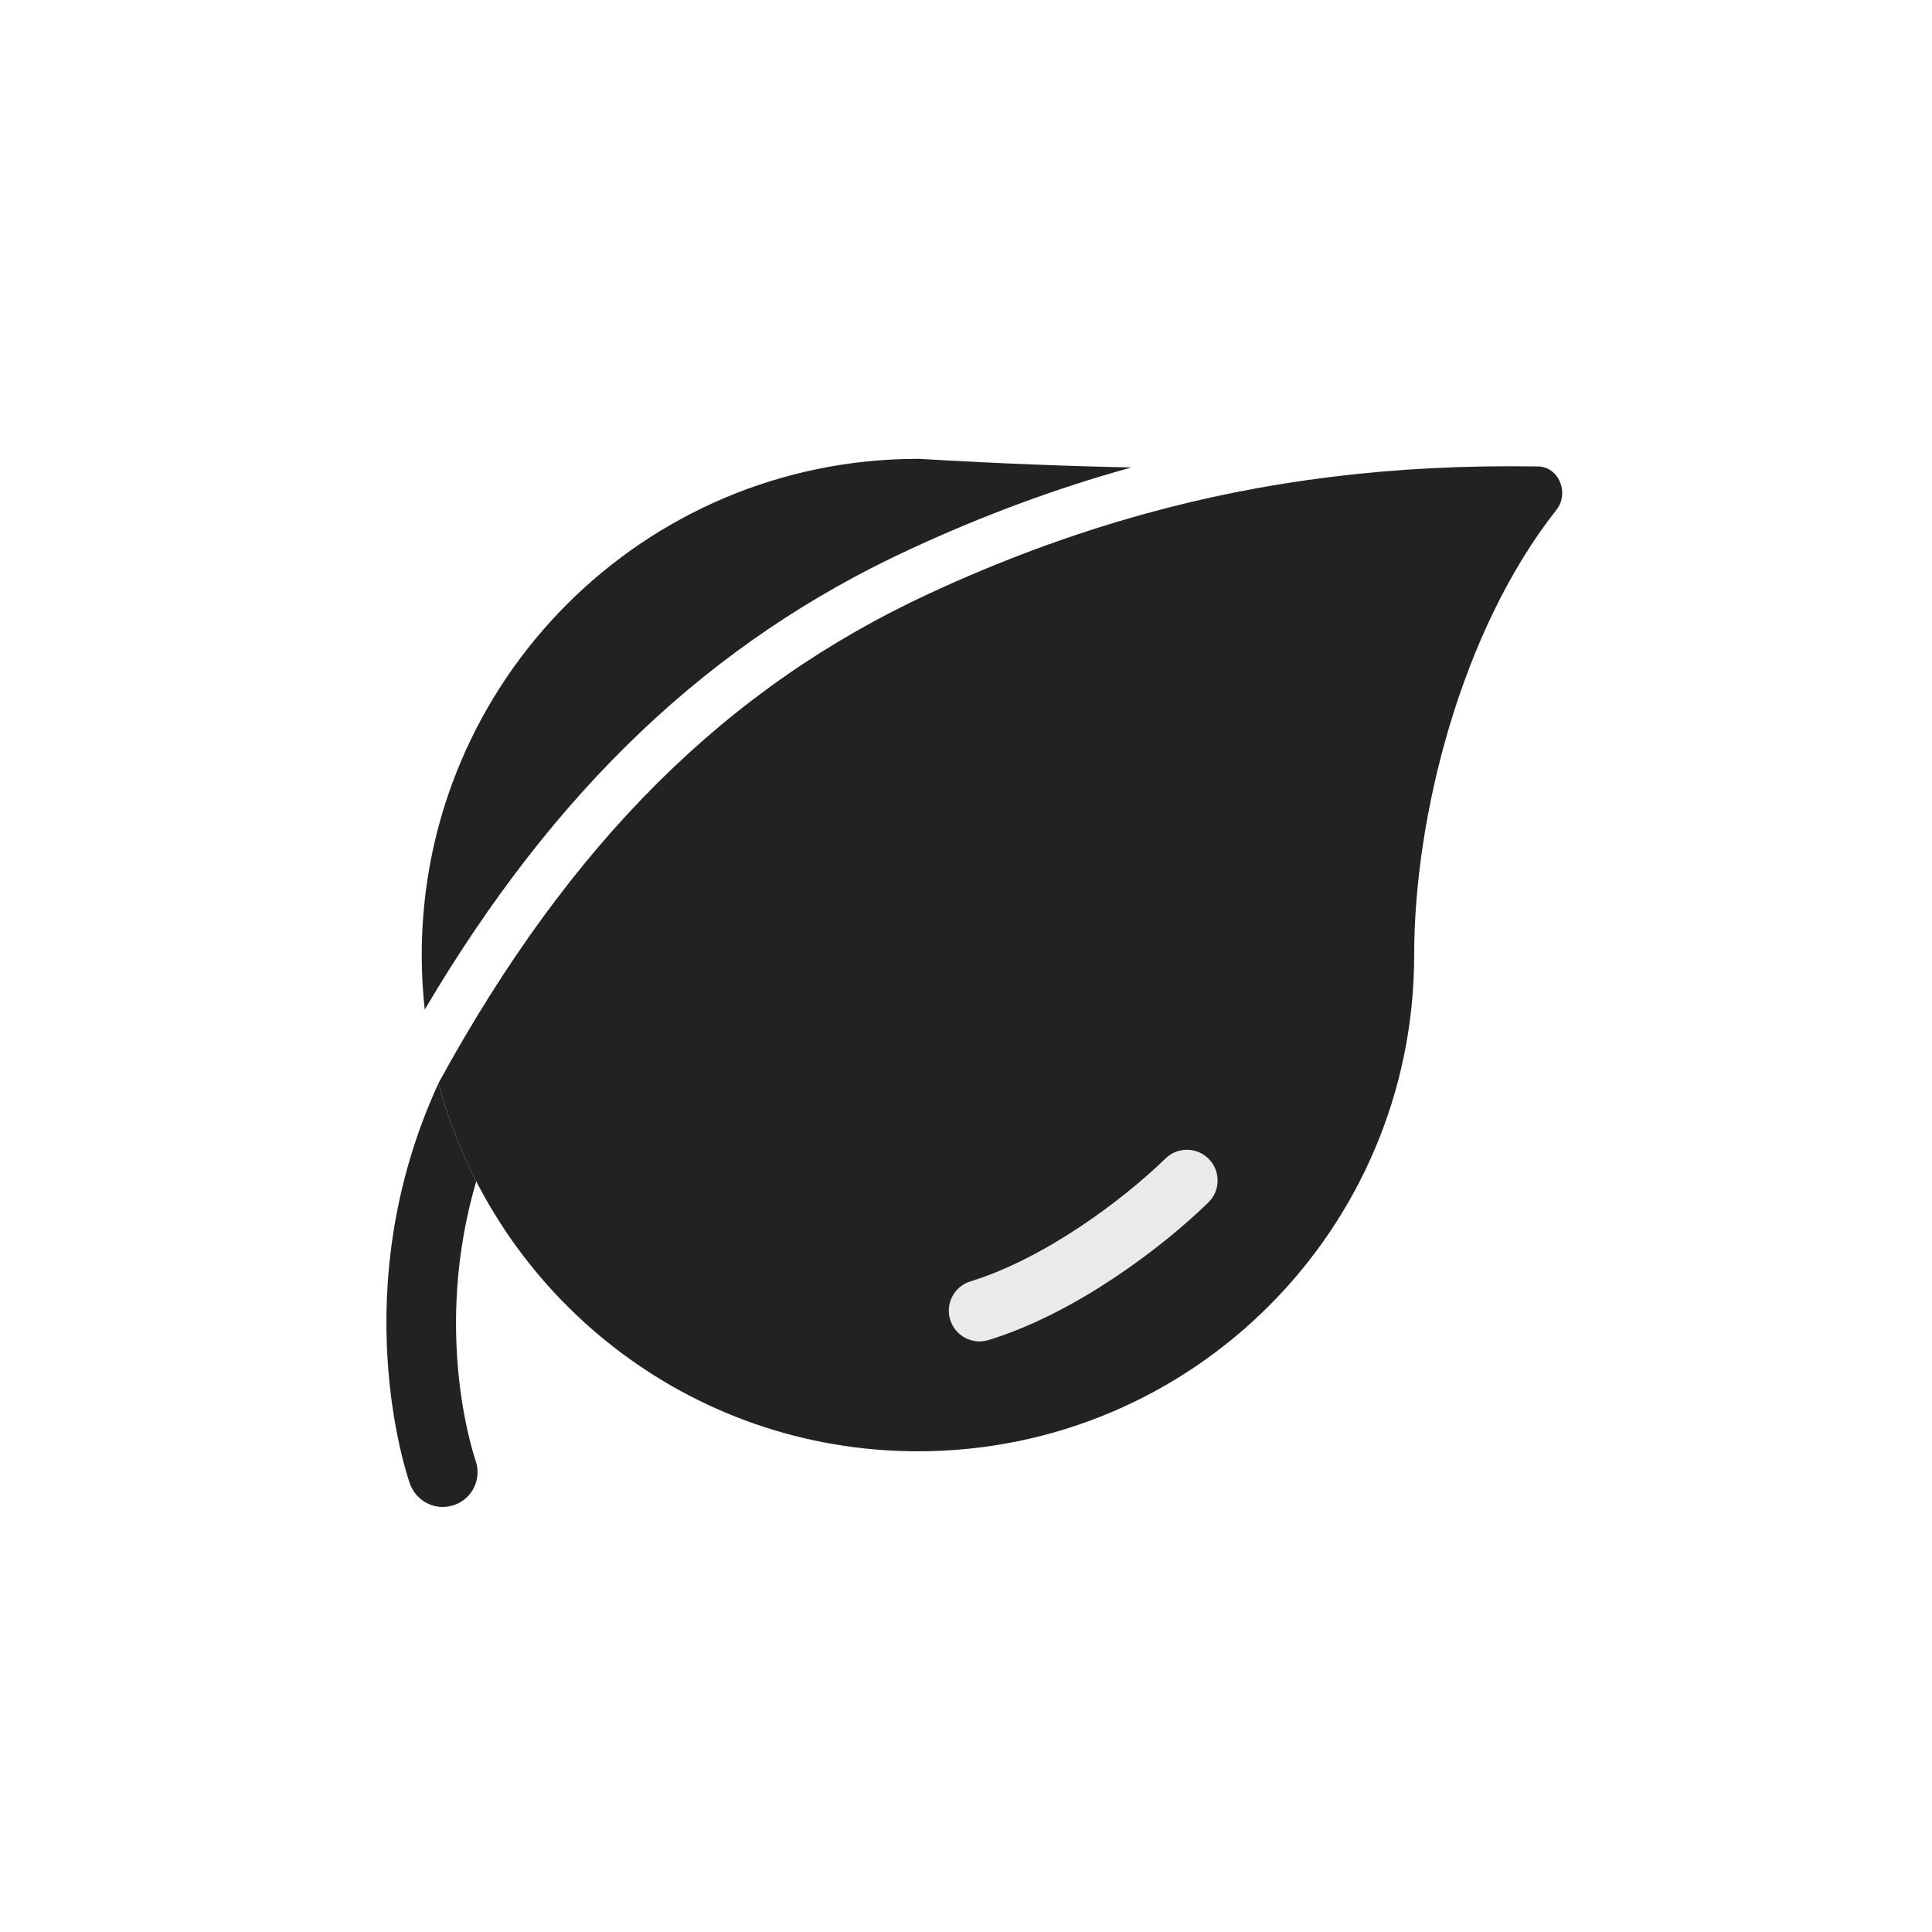 <svg width="80" height="80" viewBox="0 0 80 80" fill="none" xmlns="http://www.w3.org/2000/svg">
<path fill-rule="evenodd" clip-rule="evenodd" d="M19.72 48.913C17.903 55.108 19.593 60.192 19.696 60.486C19.956 61.237 19.558 62.06 18.807 62.321C18.716 62.35 18.625 62.372 18.534 62.385C18.466 62.395 18.398 62.4 18.33 62.4C17.738 62.4 17.181 62.024 16.972 61.432C16.835 61.042 14.233 53.362 18.157 44.858L18.156 44.851C18.535 46.271 19.062 47.631 19.72 48.913Z" fill="#222222"/>
<path d="M47.41 21.276C44.325 22.128 41.377 23.234 38.494 24.57C30.113 28.45 23.633 34.837 18.156 44.851C20.497 53.629 28.495 60.095 38.01 60.095C49.361 60.095 58.558 50.898 58.558 39.548C58.558 33.834 60.489 26.131 64.449 21.11C64.992 20.422 64.558 19.329 63.682 19.315C57.617 19.216 52.328 19.915 47.41 21.276Z" fill="#222222"/>
<path fill-rule="evenodd" clip-rule="evenodd" d="M46.847 19.356C43.66 20.239 40.618 21.381 37.654 22.756C29.421 26.567 22.986 32.663 17.587 41.804C17.505 41.063 17.463 40.31 17.463 39.548C17.463 28.197 26.66 19 38.011 19H38.047C41.465 19.2 44.338 19.306 46.847 19.356Z" fill="#222222"/>
<path fill-rule="evenodd" clip-rule="evenodd" d="M39.344 54.645C39.138 53.973 39.516 53.262 40.188 53.057C43.208 52.133 46.46 49.724 48.26 47.971C48.763 47.48 49.568 47.491 50.058 47.994C50.548 48.497 50.538 49.302 50.035 49.792C48.083 51.694 44.489 54.402 40.932 55.489C40.26 55.695 39.549 55.316 39.344 54.645Z" fill="#EAEAEA"/>
</svg>
